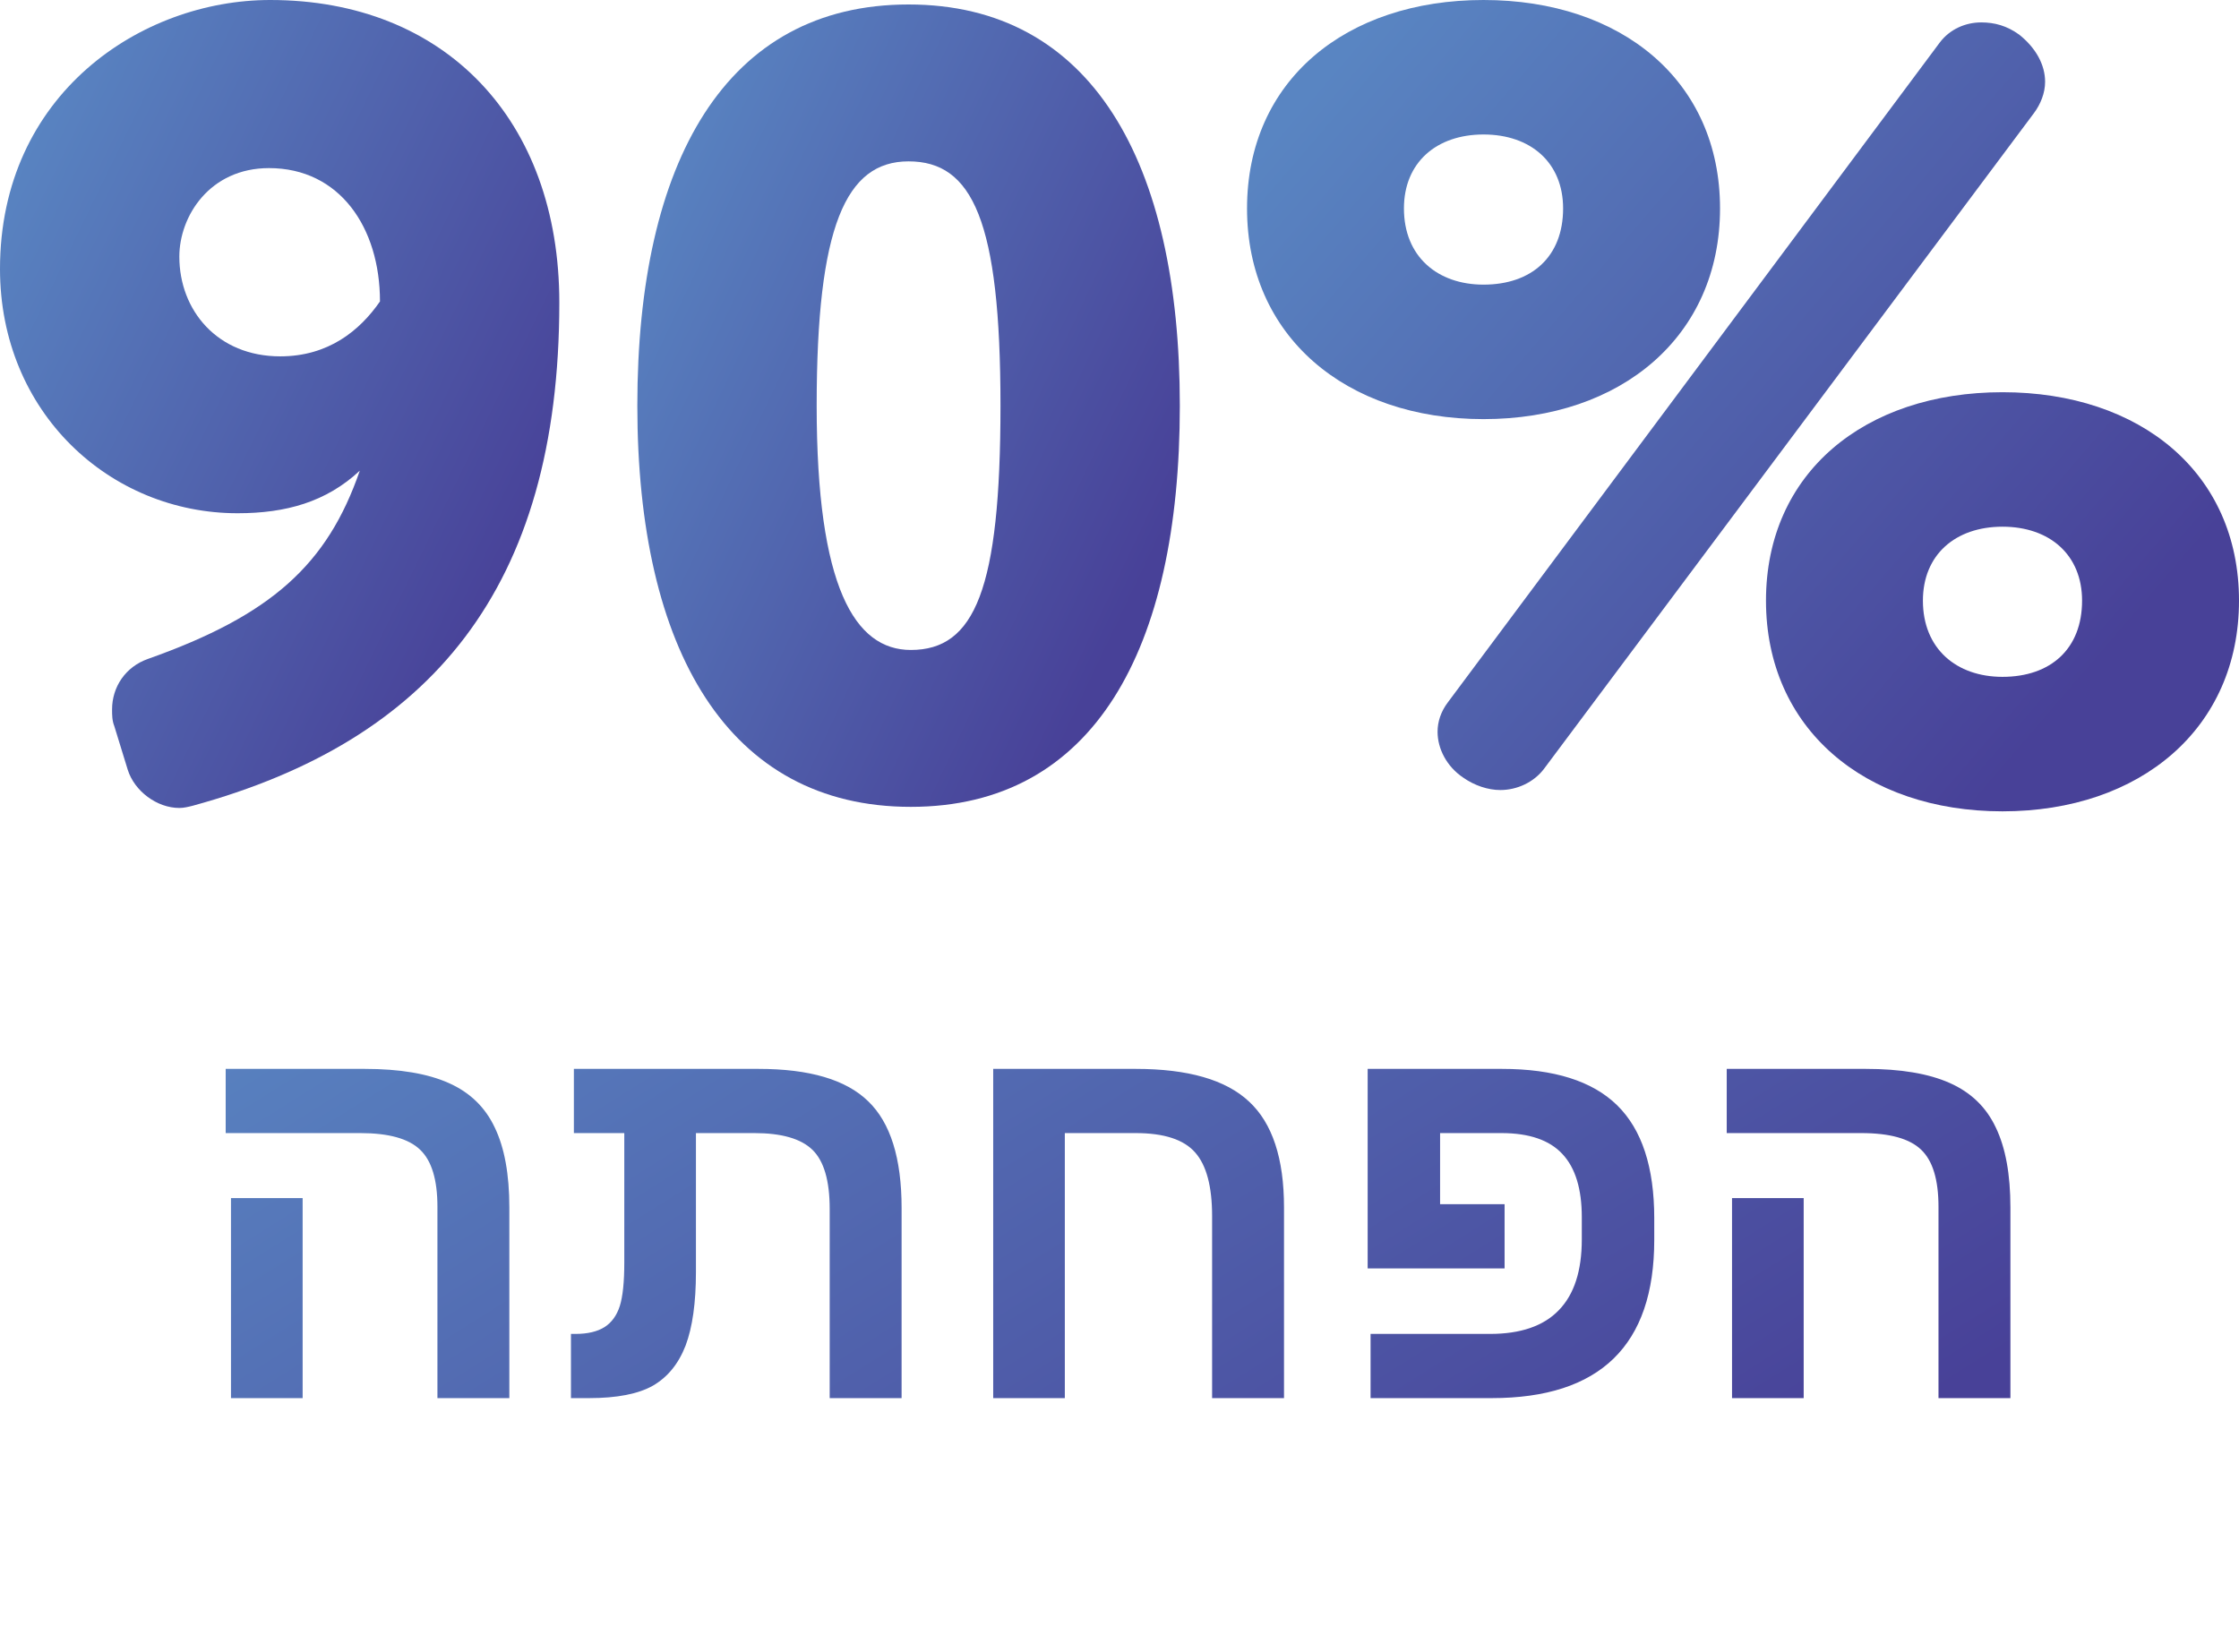 <svg width="103" height="76" viewBox="0 0 103 76" fill="none" xmlns="http://www.w3.org/2000/svg">
<path d="M93.564 5.208L71.031 35.373C70.567 35.991 69.793 36.352 69.02 36.352C68.453 36.352 67.834 36.146 67.318 35.785C66.545 35.269 66.132 34.444 66.132 33.671C66.132 33.207 66.287 32.743 66.596 32.33L89.233 1.959C89.697 1.341 90.419 1.031 91.141 1.031C91.759 1.031 92.326 1.186 92.894 1.598C93.667 2.217 94.08 2.991 94.08 3.764C94.08 4.28 93.873 4.795 93.564 5.208ZM68.246 19.285C61.904 19.285 57.367 15.469 57.367 9.591C57.367 3.713 61.904 0 68.246 0C74.589 0 79.126 3.713 79.126 9.591C79.126 15.469 74.589 19.285 68.246 19.285ZM68.246 6.188C66.081 6.188 64.585 7.477 64.585 9.591C64.585 11.808 66.132 13.097 68.246 13.097C70.464 13.097 71.907 11.808 71.907 9.591C71.907 7.477 70.412 6.188 68.246 6.188ZM92.12 37.332C85.778 37.332 81.24 33.516 81.24 27.638C81.24 21.76 85.778 18.047 92.12 18.047C98.463 18.047 103 21.76 103 27.638C103 33.516 98.463 37.332 92.12 37.332ZM92.12 24.235C89.954 24.235 88.459 25.524 88.459 27.638C88.459 29.855 90.006 31.144 92.12 31.144C94.337 31.144 95.781 29.855 95.781 27.638C95.781 25.524 94.286 24.235 92.12 24.235Z" fill="url(#paint0_linear_6577_383)"/>
<path d="M29.319 18.666C29.319 7.425 33.392 0.206 41.797 0.206C50.202 0.206 54.275 7.425 54.275 18.666C54.275 29.907 50.305 37.126 41.9 37.126C33.495 37.126 29.319 29.907 29.319 18.666ZM37.569 18.666C37.569 27.019 39.322 29.907 41.9 29.907C44.839 29.907 46.025 27.122 46.025 18.666C46.025 10.158 44.736 7.425 41.797 7.425C38.909 7.425 37.569 10.416 37.569 18.666Z" fill="url(#paint1_linear_6577_383)"/>
<path d="M16.552 21.657C15.005 23.1 13.149 23.616 10.931 23.616C5.053 23.616 0 18.975 0 12.375C0 4.331 6.497 0 12.427 0C20.471 0 25.73 5.517 25.73 13.922C25.73 27.071 19.8 34.083 8.869 37.074C8.663 37.126 8.456 37.177 8.25 37.177C7.219 37.177 6.188 36.404 5.878 35.424L5.259 33.413C5.156 33.155 5.156 32.897 5.156 32.64C5.156 31.608 5.775 30.68 6.806 30.319C12.478 28.308 15.056 25.988 16.552 21.657ZM17.48 13.87C17.48 10.467 15.624 7.735 12.375 7.735C9.642 7.735 8.25 9.952 8.25 11.808C8.25 14.283 10.003 16.397 12.891 16.397C15.108 16.397 16.552 15.211 17.48 13.87Z" fill="url(#paint2_linear_6577_383)"/>
<path d="M23.431 55.555V64.332H20.123V55.531C20.123 54.285 19.859 53.411 19.33 52.906C18.801 52.393 17.881 52.137 16.571 52.137H10.382V49.183H16.779C18.382 49.183 19.668 49.399 20.636 49.83C21.613 50.261 22.32 50.945 22.76 51.881C23.208 52.809 23.431 54.033 23.431 55.555ZM13.922 55.128V64.332H10.626V55.128H13.922ZM31.539 61.915C31.214 62.753 30.713 63.368 30.038 63.758C29.362 64.141 28.382 64.332 27.096 64.332H26.266V61.378H26.473C27.035 61.378 27.482 61.272 27.816 61.06C28.142 60.849 28.373 60.527 28.512 60.096C28.65 59.657 28.719 58.993 28.719 58.106V52.137H26.4V49.183H34.896C37.24 49.183 38.92 49.679 39.938 50.672C40.963 51.657 41.476 53.293 41.476 55.58V64.332H38.168V55.628C38.168 54.326 37.903 53.419 37.374 52.906C36.845 52.393 35.954 52.137 34.701 52.137H32.015V58.534C32.015 59.941 31.857 61.069 31.539 61.915ZM55.76 55.958C55.76 54.591 55.5 53.614 54.979 53.028C54.458 52.434 53.547 52.137 52.245 52.137H48.985V64.332H45.69V49.183H52.245C54.654 49.183 56.391 49.684 57.457 50.684C58.531 51.677 59.068 53.301 59.068 55.555V64.332H55.76V55.958ZM72.767 56.007C72.767 54.705 72.47 53.736 71.876 53.101C71.282 52.459 70.346 52.137 69.068 52.137H66.248V55.409H69.215V58.363H62.916V49.183H69.093C71.485 49.183 73.251 49.74 74.391 50.855C75.53 51.97 76.1 53.704 76.1 56.056V57.056C76.1 61.907 73.605 64.332 68.617 64.332H63.05V61.378H68.543C69.951 61.378 71.005 61.016 71.705 60.291C72.413 59.567 72.767 58.481 72.767 57.032V56.007ZM92.484 55.555V64.332H89.176V55.531C89.176 54.285 88.911 53.411 88.382 52.906C87.853 52.393 86.934 52.137 85.623 52.137H79.434V49.183H85.831C87.434 49.183 88.72 49.399 89.688 49.83C90.665 50.261 91.373 50.945 91.812 51.881C92.26 52.809 92.484 54.033 92.484 55.555ZM82.974 55.128V64.332H79.678V55.128H82.974Z" fill="url(#paint3_linear_6577_383)"/>
<defs>
<linearGradient id="paint0_linear_6577_383" x1="63.561" y1="0.367" x2="97.466" y2="29.545" gradientUnits="userSpaceOnUse">
<stop stop-color="#5985C2"/>
<stop offset="1" stop-color="#484198"/>
</linearGradient>
<linearGradient id="paint1_linear_6577_383" x1="32.706" y1="0.569" x2="59.022" y2="13.092" gradientUnits="userSpaceOnUse">
<stop stop-color="#5985C2"/>
<stop offset="1" stop-color="#484198"/>
</linearGradient>
<linearGradient id="paint2_linear_6577_383" x1="3.493" y1="0.365" x2="30.384" y2="13.468" gradientUnits="userSpaceOnUse">
<stop stop-color="#5985C2"/>
<stop offset="1" stop-color="#484198"/>
</linearGradient>
<linearGradient id="paint3_linear_6577_383" x1="20.173" y1="37.705" x2="51.604" y2="87.783" gradientUnits="userSpaceOnUse">
<stop stop-color="#5985C2"/>
<stop offset="1" stop-color="#484198"/>
</linearGradient>
</defs>
</svg>
